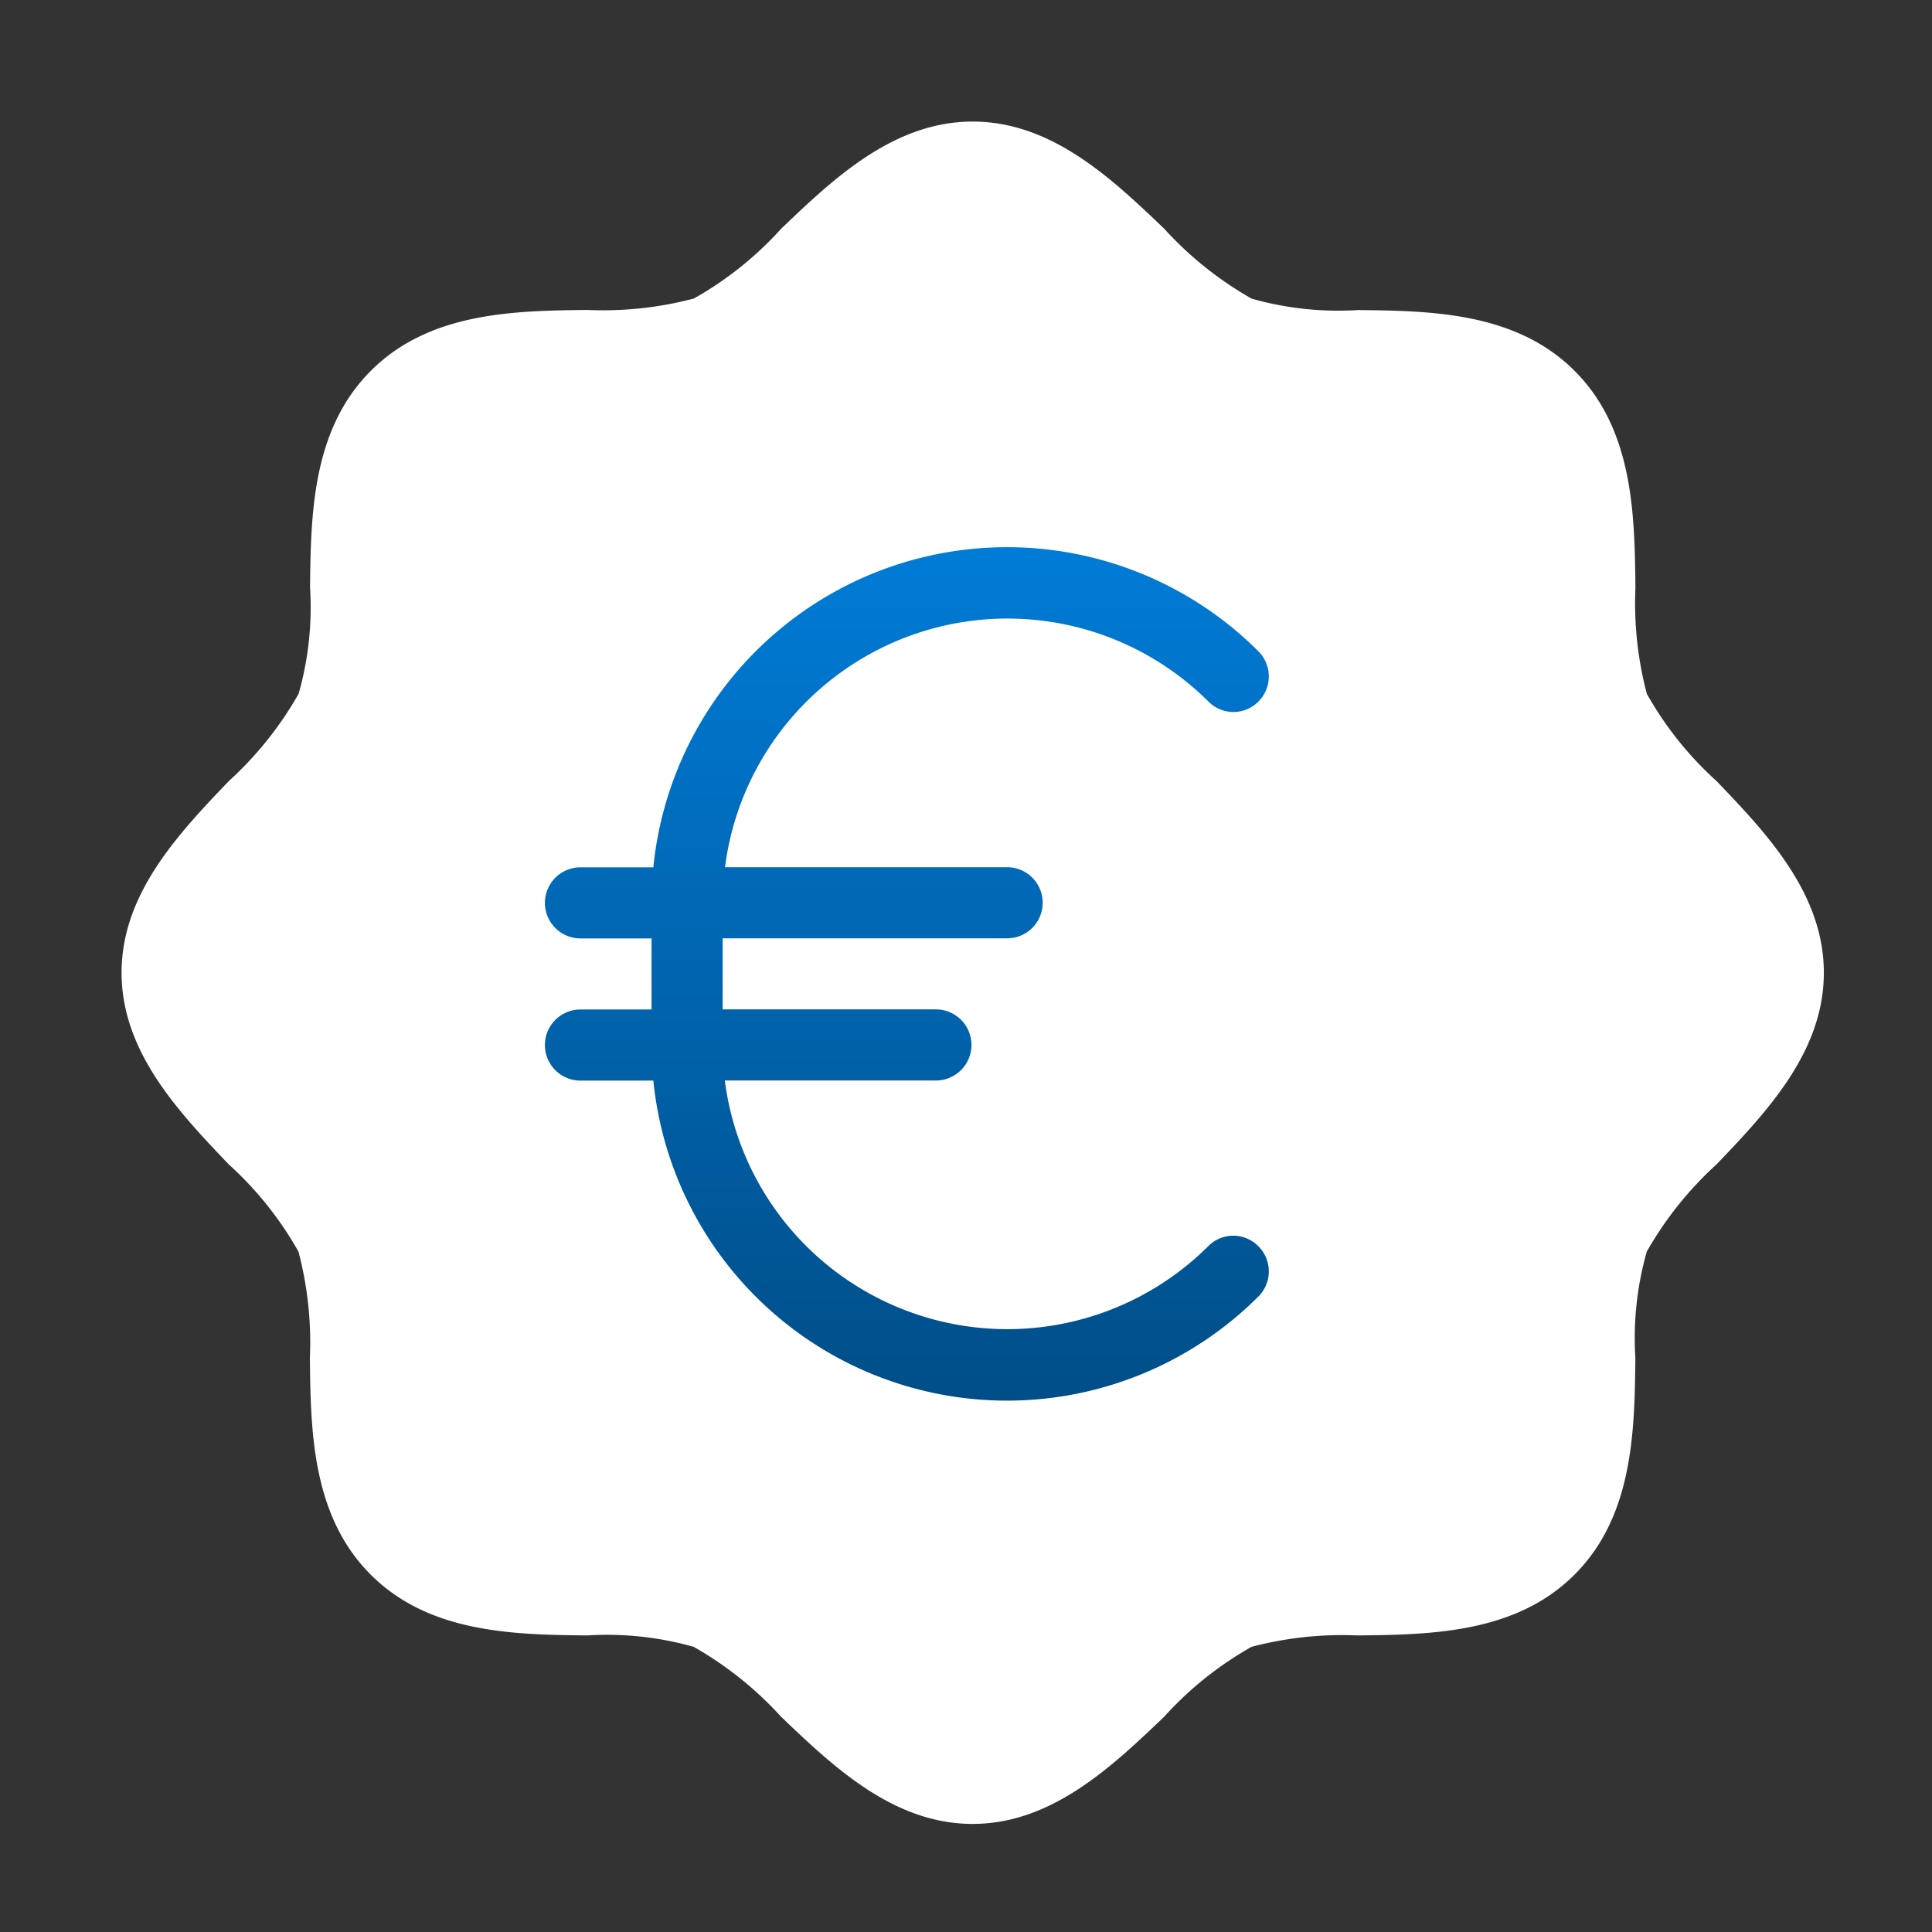 <svg id="icon_point_euro" xmlns="http://www.w3.org/2000/svg" xmlns:xlink="http://www.w3.org/1999/xlink" width="54"
     height="54" viewBox="0 0 54 54">
    <rect x="0" y="0" width="54" height="54" fill="#333333" stroke="none"/>
    <defs>
        <linearGradient id="linear-gradient" x1="0.5" x2="0.5" y2="1" gradientUnits="objectBoundingBox">
            <stop offset="0" stop-color="#007cd7"/>
            <stop offset="1" stop-color="#004e88"/>
        </linearGradient>
    </defs>
    <rect id="Rechteck_2803" data-name="Rechteck 2803" width="54" height="54" fill="none"/>
    <path id="Pfad_1457" data-name="Pfad 1457"
          d="M63.579,39.789c0,2.209-1.593,3.887-2.995,5.353a9.916,9.916,0,0,0-1.954,2.443,8.859,8.859,0,0,0-.319,2.974c-.021,2.06-.064,4.418-1.7,6.054s-3.993,1.678-6.054,1.7a9.941,9.941,0,0,0-2.974.319,9.7,9.7,0,0,0-2.443,1.954c-1.466,1.4-3.144,2.995-5.353,2.995s-3.887-1.593-5.353-2.995a9.916,9.916,0,0,0-2.443-1.954,8.859,8.859,0,0,0-2.974-.319c-2.06-.021-4.418-.064-6.054-1.7s-1.678-3.993-1.7-6.054a9.941,9.941,0,0,0-.319-2.974,9.7,9.7,0,0,0-1.954-2.443C17.593,43.676,16,42,16,39.789s1.593-3.887,2.995-5.353a9.916,9.916,0,0,0,1.954-2.443,8.859,8.859,0,0,0,.319-2.974c.021-2.06.064-4.418,1.7-6.054s3.993-1.678,6.054-1.7a9.941,9.941,0,0,0,2.974-.319,9.7,9.7,0,0,0,2.443-1.954C35.9,17.593,37.58,16,39.789,16s3.887,1.593,5.353,2.995a9.916,9.916,0,0,0,2.443,1.954,8.859,8.859,0,0,0,2.974.319c2.06.021,4.418.064,6.054,1.7s1.678,3.993,1.7,6.054a9.941,9.941,0,0,0,.319,2.974,9.7,9.7,0,0,0,1.954,2.443C61.986,35.9,63.579,37.58,63.579,39.789Z"
          transform="translate(-12.602 -12.602)" fill="#fff"/>
    <path id="Pfad_1460" data-name="Pfad 1460"
          d="M51.944,51.481a.993.993,0,0,1,0,1.4A9.935,9.935,0,0,1,35.03,46.849H32.993a.993.993,0,1,1,0-1.987H34.98V42.875H32.993a.993.993,0,1,1,0-1.987H35.03a9.935,9.935,0,0,1,16.914-6.035.993.993,0,0,1,0,1.4.981.981,0,0,1-1.4,0,7.96,7.96,0,0,0-13.511,4.632h7.886a.993.993,0,1,1,0,1.987H36.967v1.987h5.961a.993.993,0,0,1,0,1.987h-5.9a7.96,7.96,0,0,0,13.511,4.632.981.981,0,0,1,1.4,0Z"
          transform="translate(-16.769 -16.646)" fill="url(#linear-gradient)"/>
</svg>
